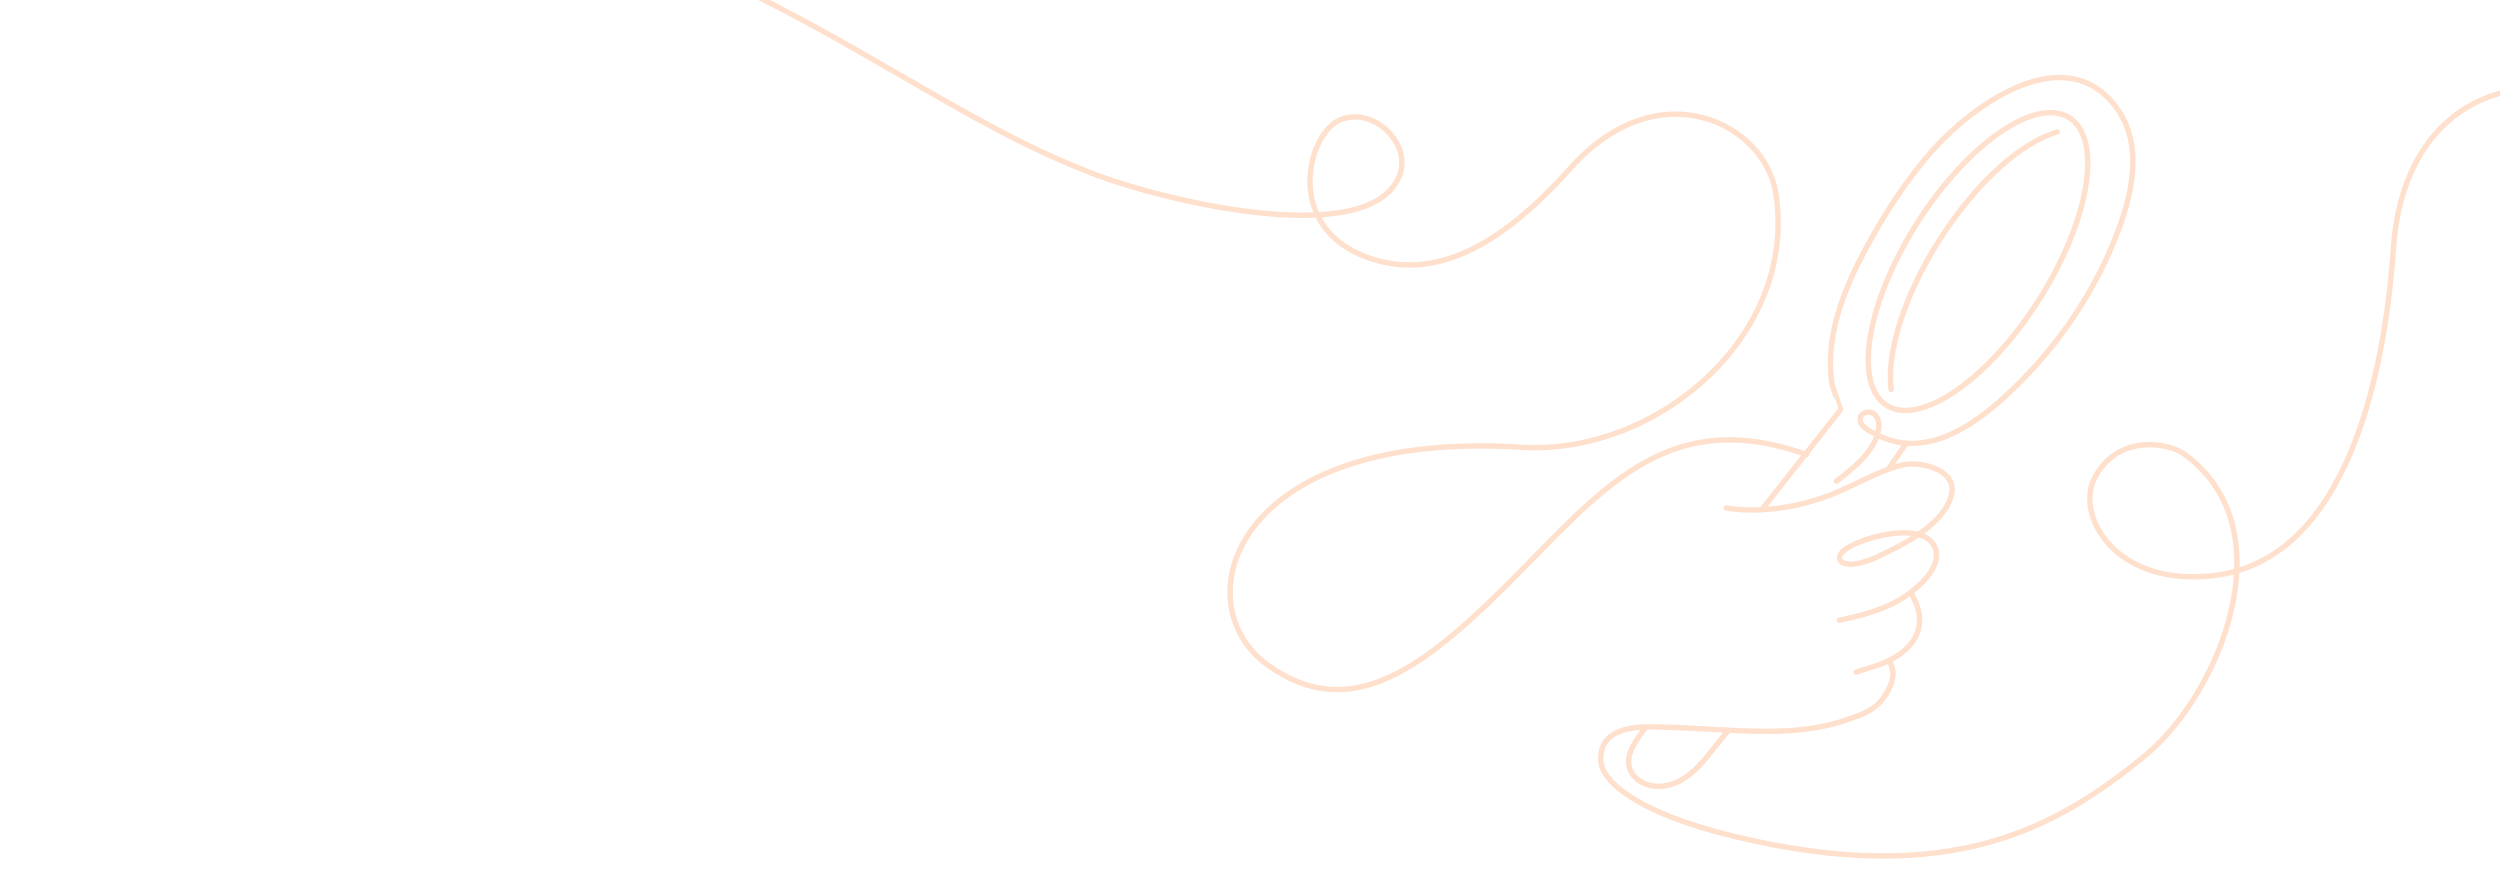 <svg xmlns="http://www.w3.org/2000/svg" width="1392" height="485" fill="none"><g clip-path="url(#a)"><path stroke="#FEE0CD" stroke-linecap="round" stroke-linejoin="round" stroke-width="3" d="M1005.89 253.121c-79.506-28.424-116.127 22.252-167.973 73.675-48.241 47.847-87.654 75.285-132.046 43.5-47.512-34.035-19.873-131.321 141.243-121.276 75.294 4.691 153.946-62.04 141.68-141.327-6.033-39.038-65.301-69.039-114.376-14.064-40.484 45.353-76.728 62.468-112.456 49.903-47.441-16.684-33.964-68.787-16.131-76.616 20.456-8.98 45.169 17.493 30.089 36.742C750.57 138.211 636 109.099 601 93.629c-128-50.814-274.19-203.9-478.2-116.538m901.33 368.283c18.89-3.884 30.14-8.275 39.27-15.163l.52-.395c13.87-10.634 17.35-20.891 11.88-27.697-2.47-3.073-6.56-4.652-11.38-5.205-12.91-1.476-31.02 4.465-37.15 9.145-7.26 5.544-1.34 12.212 16.13 4.838m-82.164-28.027c19.19 2.897 38.864-.209 57.084-6.951 13.72-5.076 25.74-13.092 40.05-16.843 10.9-2.854 32.62 2.566 27.91 17.563-5.22 16.615-28.35 27.552-42.88 34.266m8.92 57.887c3.86 6.655.27 14.782-3.99 20.285-5.27 6.823-11.65 8.753-19.46 11.525-18.99 6.733-39.575 7.117-59.485 6.291-16.099-.671-31.936-1.855-48.05-2.178-13.16-.268-31.492 1.588-29.934 19.6.842 9.833 17.773 27.671 73.558 41.227 122.051 29.65 181.031-5.409 229.121-44.548 41.68-33.934 79.68-126.327 22.2-168.126-8.56-6.224-36.12-11.528-49.54 12.275-12.05 21.367 10.87 61.936 66.07 55.305 73.65-8.855 94.97-111.247 99.82-182.039 10.35-150.909 215.14-94.081 153.48 50.694M1064.63 331.35c10.56 18.173-.06 31.709-17.22 38.336-4.13 1.599-13.31 4.393-13.91 4.543m-52.478-90.49s43.738-55.553 43.818-55.634c.03-.045-4.49-12.759-4.66-13.771-4.36-26.494 6.42-53.251 18.81-76.123 10.24-18.921 22.22-37.609 36.44-53.802 21.23-24.178 70.41-61.058 99.91-28.3 18.46 20.494 12.85 48.793 4.1 72.177-12.57 33.602-32.9 63.606-58.7 88.446-19.47 18.755-47.49 39.63-75.39 25.499-3.19-1.617-9.03-4.088-9.59-8.172-.59-4.255 4.97-5.881 7.81-3.517 2.08 1.731 2.75 4.688 2.53 7.386-1.09 13.453-16.72 24.691-23.58 29.964m30.45-51.033c-2.58-20.205 7.04-52.007 26.86-83.178 20.42-32.141 46.04-54.774 65.69-60.175M915.826 405.537c-4.228 6.037-10.49 13.416-8.687 21.362 1.609 7.113 9.51 11.05 16.322 10.928 18.365-.33 27.672-18.694 38.488-30.529m89.451-146.064 9.46-13.616m91.37-182.06c18.69 11.877 11.06 57.351-17.03 101.568-28.1 44.218-66.03 70.435-84.72 58.558-18.7-11.878-11.07-57.352 17.03-101.569 28.1-44.218 66.03-70.435 84.72-58.558Z"/></g><defs><clipPath id="a"><path fill="#fff" d="M0-4.444h1392v493H0z"/></clipPath></defs></svg>